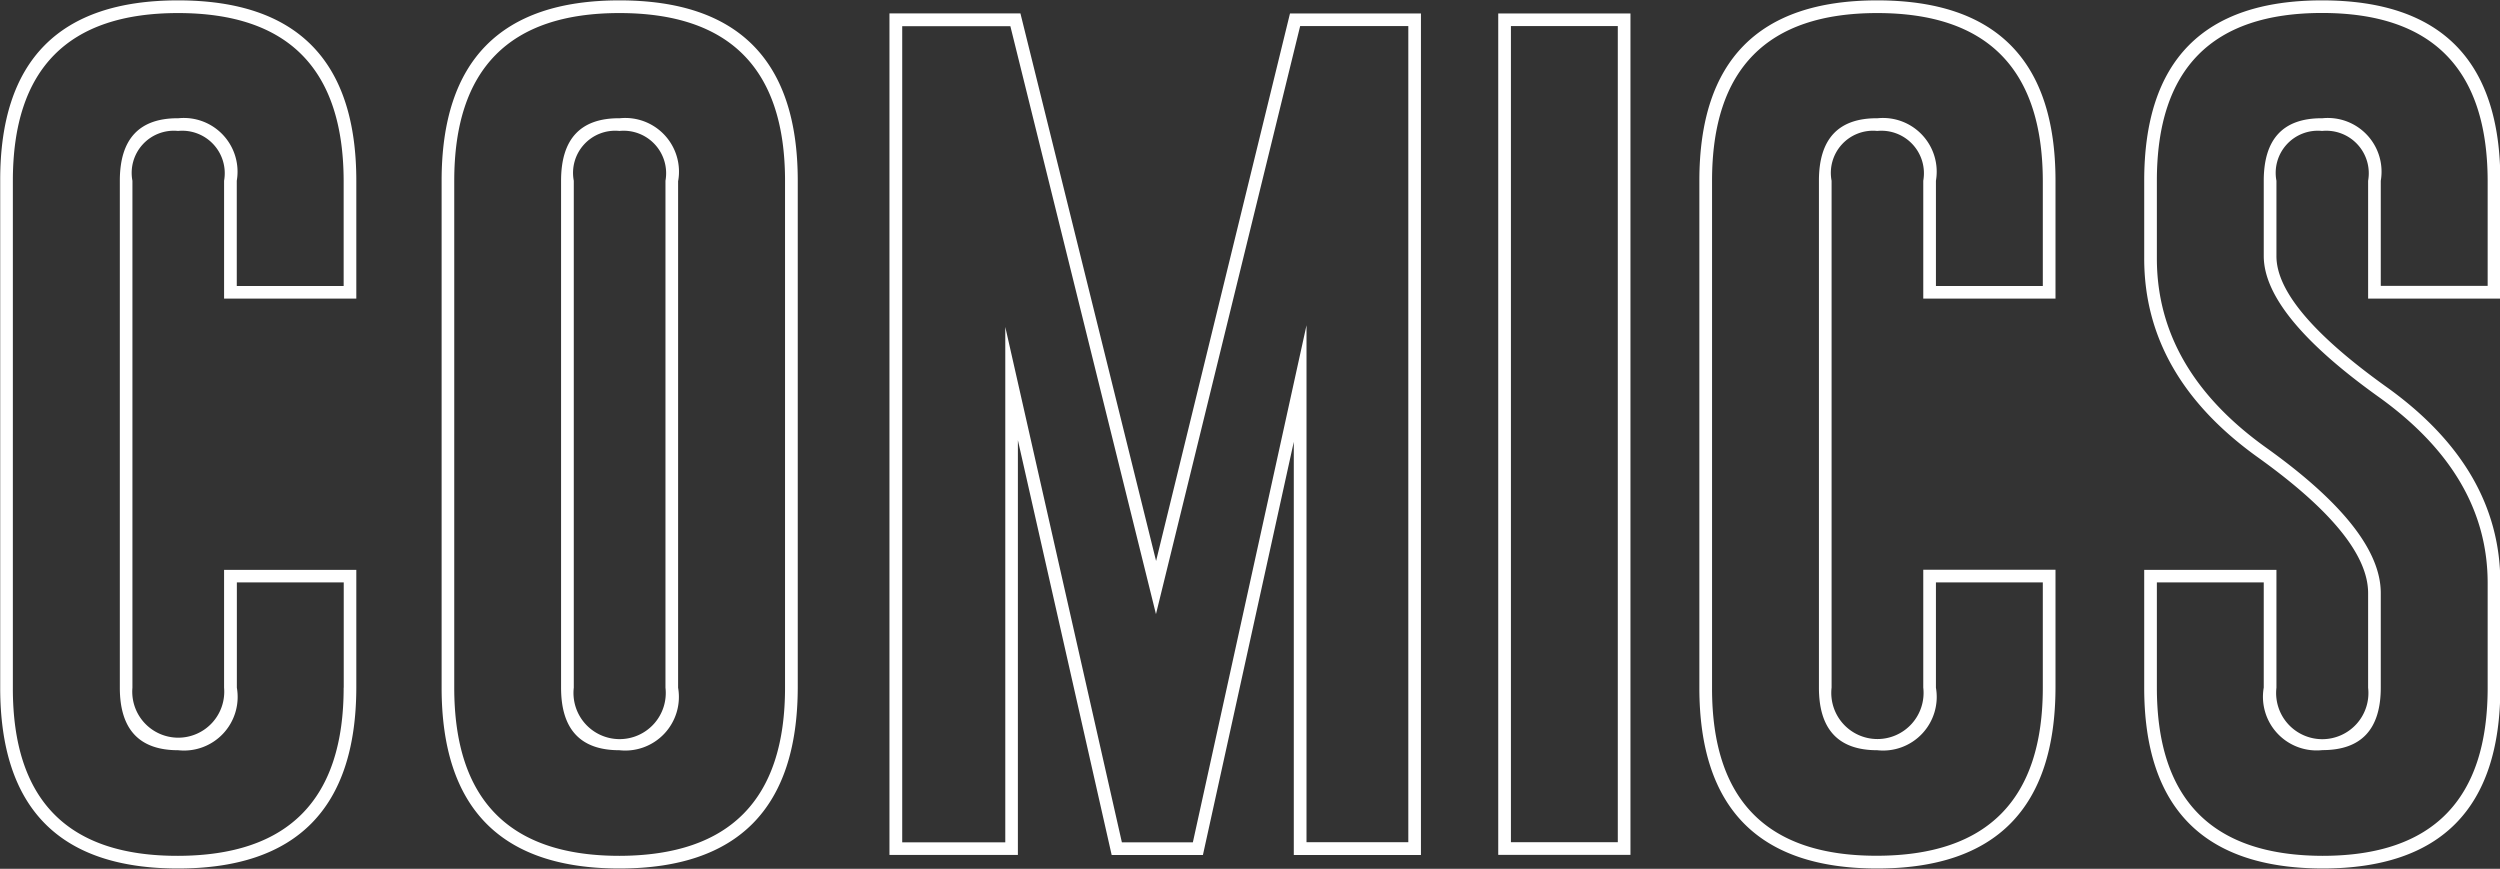 <svg xmlns="http://www.w3.org/2000/svg" width="86.687" height="30.125" viewBox="0 0 86.687 30.125">
  <rect x="0" y="0" width="86.687" height="30.125" fill="#333333" stroke="none"/>
  <defs>
    <style>
      .cls-1 {
        fill: #fff;
        fill-rule: evenodd;
      }
    </style>
  </defs>
  <path id="nav_comics-l.svg" class="cls-1" d="M348.354,67.252q0,5.816-5.742,5.83t-5.728-5.83V49.674q0-5.815,5.728-5.815t5.742,5.816v3.647h-3.706V49.674a1.862,1.862,0,0,0-2.022-2.168H342.6q-2.007,0-2.007,2.168V67.252q0,2.168,2.022,2.168a1.86,1.86,0,0,0,2.036-2.168V63.6h3.706v3.648Zm0.439-4.087h-4.585v4.087a1.595,1.595,0,1,1-3.178,0V49.674a1.461,1.461,0,0,1,1.567-1.729h0.029a1.474,1.474,0,0,1,1.582,1.729v4.087h4.585V49.674q0-6.255-6.181-6.255t-6.167,6.255V67.252q0,6.27,6.167,6.269t6.181-6.269V63.165Zm14.866,4.087q0,5.816-5.743,5.83-5.727,0-5.727-5.83V49.674q0-5.815,5.727-5.815,5.743,0,5.743,5.816V67.252Zm-4.146,0a1.6,1.6,0,1,1-3.179,0V49.674a1.461,1.461,0,0,1,1.568-1.729h0.029a1.474,1.474,0,0,1,1.582,1.729V67.252ZM364.1,49.674q0-6.255-6.182-6.255-6.166,0-6.167,6.255V67.252q0,6.27,6.167,6.269t6.182-6.269V49.674Zm-4.145,0a1.862,1.862,0,0,0-2.022-2.168H357.9q-2.007,0-2.007,2.168V67.252q0,2.168,2.021,2.168a1.86,1.86,0,0,0,2.037-2.168V49.674ZM376.521,64.7l5-20.391h3.75v28.3h-3.53V54.684L377.8,72.614h-2.461l-4.043-17.871V72.614h-3.574v-28.3h3.75Zm-4.7-20.83h-4.541v29.18h4.453V58.668l3.252,14.385h3.164L381.3,58.727V73.053h4.409V43.873h-4.541l-4.643,18.984Zm17.008,0.439h3.706v28.3h-3.706v-28.3Zm-0.44,28.74h4.585V43.873h-4.585v29.18Zm18.883-5.8q0,5.816-5.742,5.83t-5.727-5.83V49.674q0-5.815,5.727-5.815t5.742,5.816v3.647h-3.706V49.674a1.862,1.862,0,0,0-2.021-2.168h-0.03q-2.007,0-2.006,2.168V67.252q0,2.168,2.021,2.168a1.86,1.86,0,0,0,2.036-2.168V63.6h3.706v3.648Zm0.44-4.087h-4.585v4.087a1.6,1.6,0,1,1-3.179,0V49.674a1.461,1.461,0,0,1,1.567-1.729h0.03a1.475,1.475,0,0,1,1.582,1.729v4.087h4.585V49.674q0-6.255-6.182-6.255-6.167,0-6.167,6.255V67.252q0,6.27,6.167,6.269t6.182-6.269V63.165Zm3.515-13.491q0-5.815,5.728-5.815t5.742,5.816v3.647h-3.706V49.674a1.862,1.862,0,0,0-2.021-2.168h-0.03q-2.007,0-2.007,2.168v2.607q0,2.036,3.97,4.878,3.793,2.71,3.794,6.46v3.633q0,5.83-5.727,5.83-5.743-.015-5.743-5.83V63.6h3.706v3.648a1.86,1.86,0,0,0,2.037,2.168q2.02,0,2.021-2.168V63.971q0-2.2-3.97-5.039-3.793-2.71-3.794-6.562v-2.7Zm-0.439,2.7q0,4.087,3.97,6.914,3.794,2.725,3.794,4.688v3.281a1.6,1.6,0,1,1-3.179,0V63.165h-4.585v4.087q0,6.255,6.182,6.269,6.166,0,6.167-6.269V63.62q0-3.984-3.97-6.812-3.8-2.725-3.794-4.526V49.674a1.461,1.461,0,0,1,1.567-1.729h0.03a1.475,1.475,0,0,1,1.582,1.729v4.087h4.585V49.674q0-6.255-6.182-6.255-6.166,0-6.167,6.255v2.7Z" transform="translate(-336.438 -43.406)"/>
</svg>
